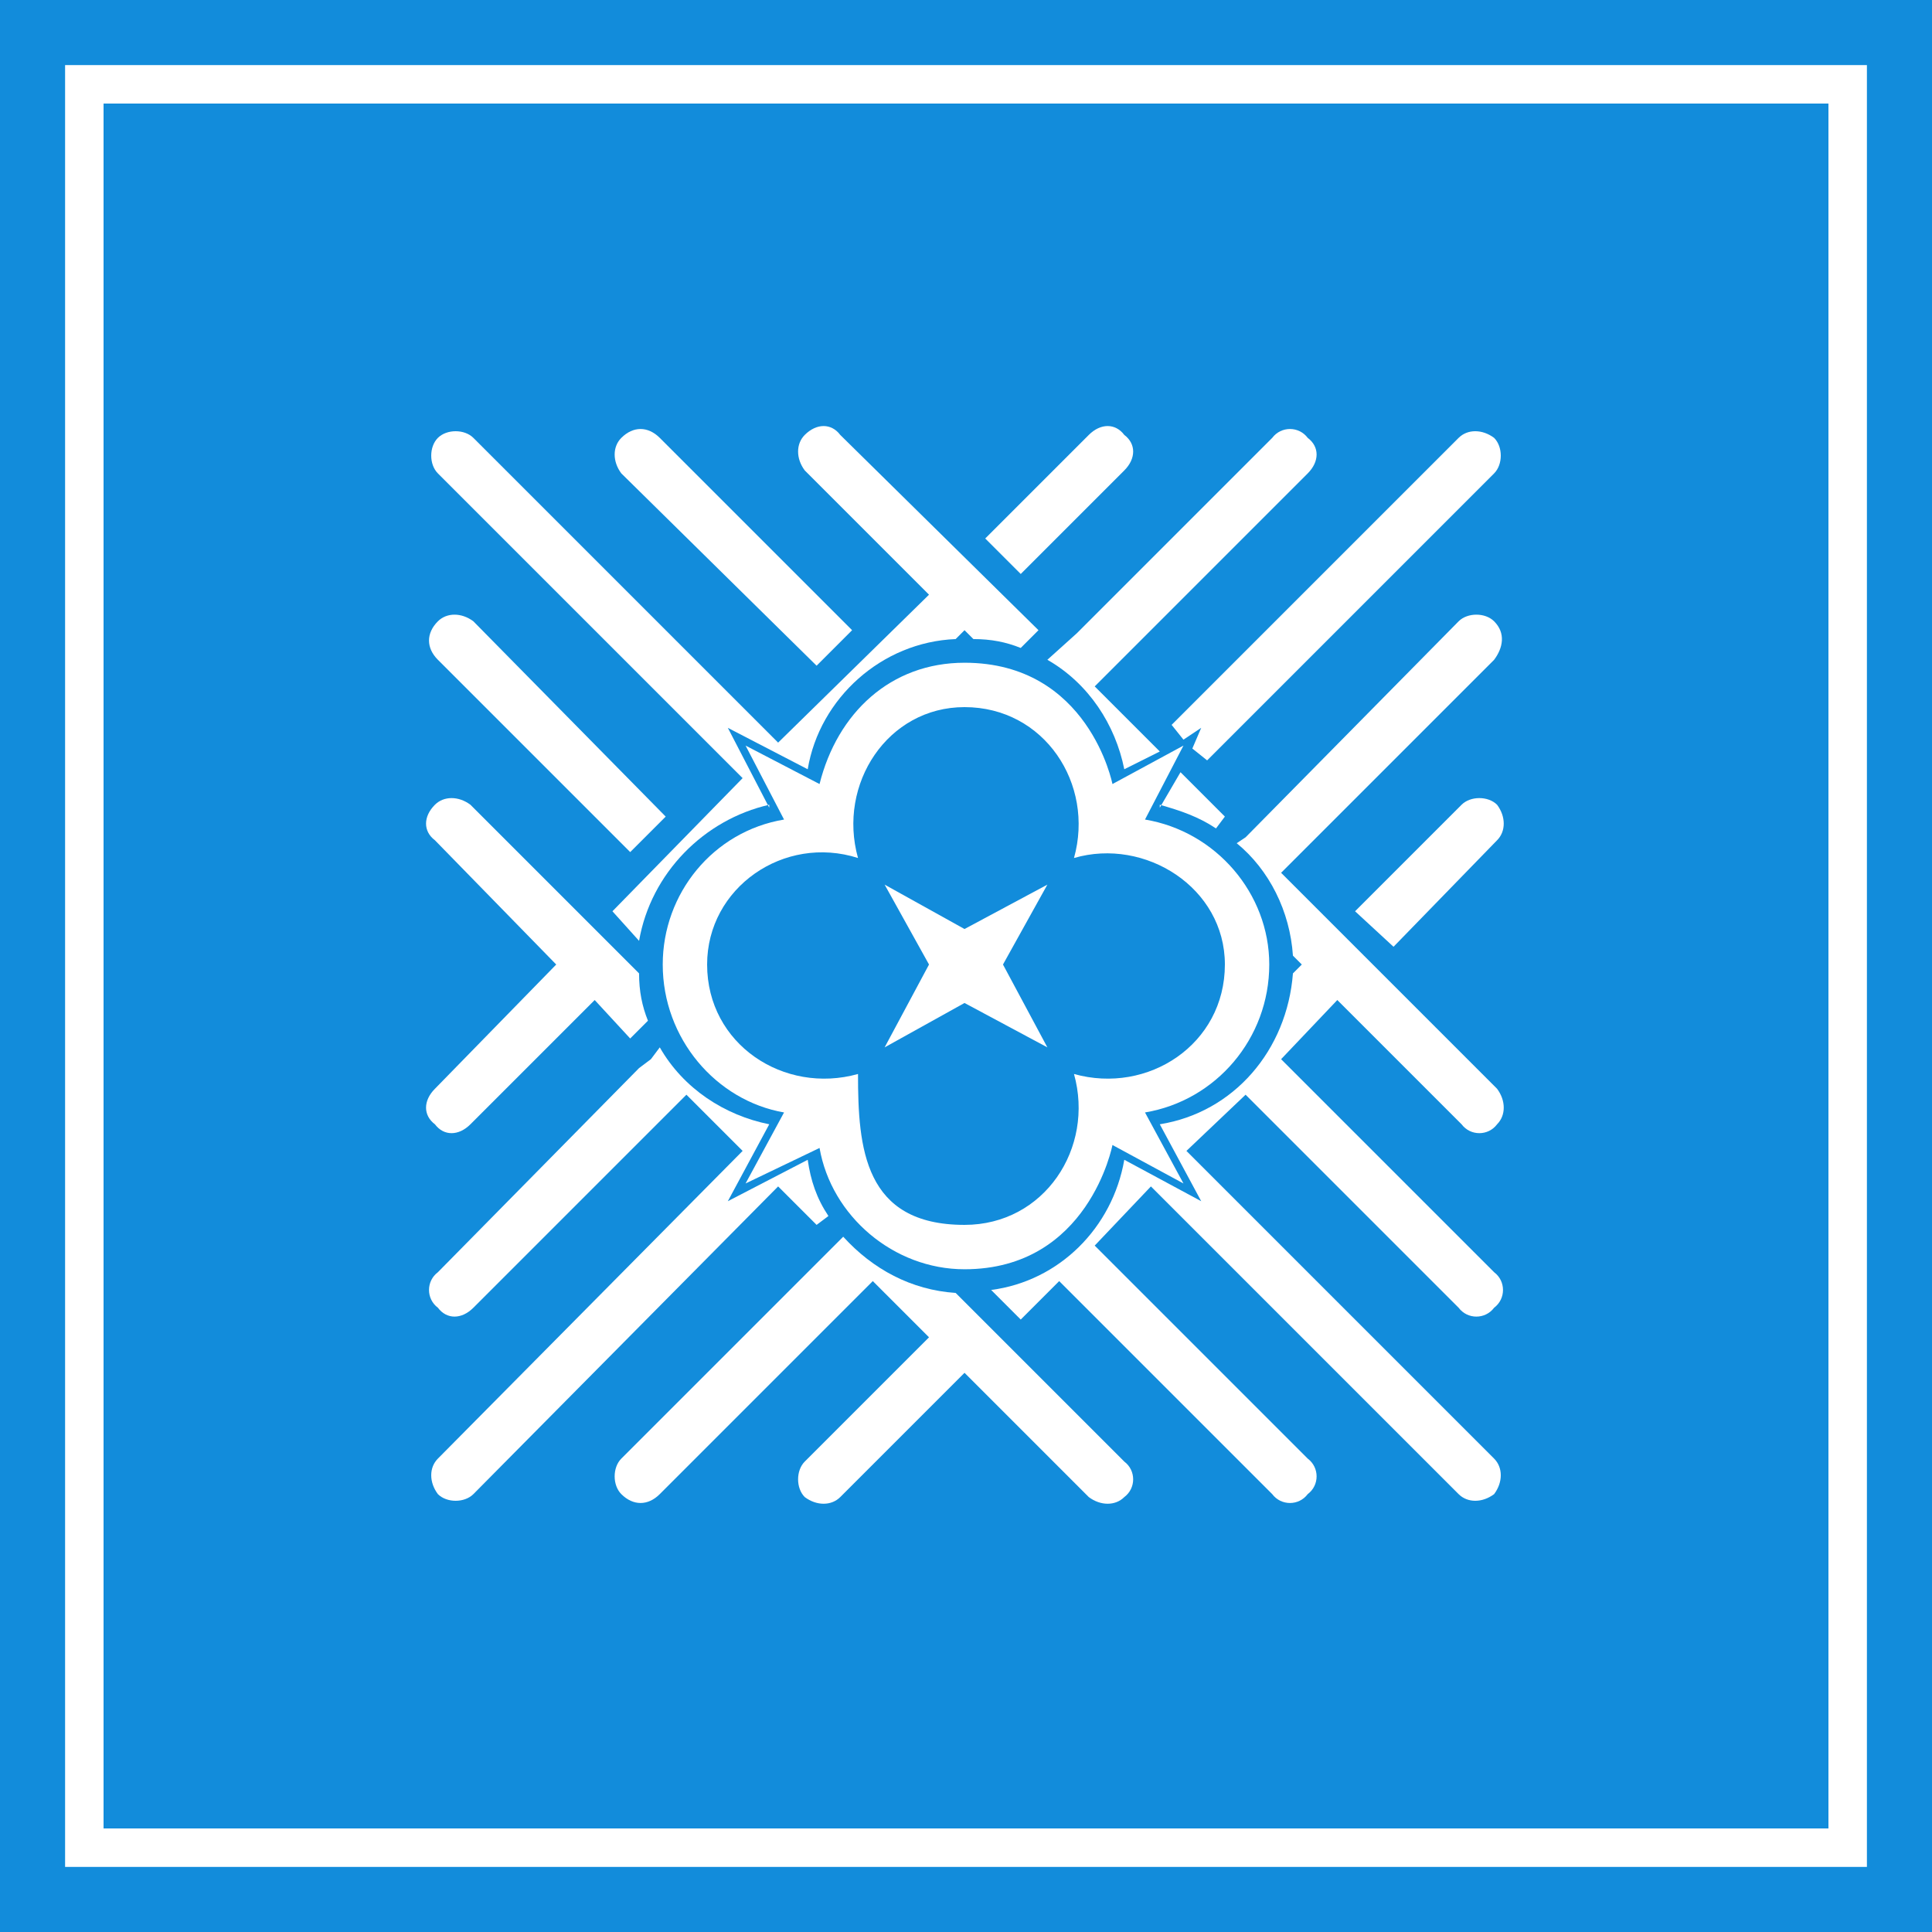 <?xml version="1.0" encoding="UTF-8"?> <!-- Creator: CorelDRAW 2020 (64-Bit) --> <svg xmlns="http://www.w3.org/2000/svg" xmlns:xlink="http://www.w3.org/1999/xlink" xmlns:xodm="http://www.corel.com/coreldraw/odm/2003" xml:space="preserve" width="70px" height="70px" style="shape-rendering:geometricPrecision; text-rendering:geometricPrecision; image-rendering:optimizeQuality; fill-rule:evenodd; clip-rule:evenodd" viewBox="0 0 6.53 6.53"> <defs> <style type="text/css"> <![CDATA[ .fil0 {fill:#128CDB} .fil1 {fill:white} ]]> </style> </defs> <g id="Слой_x0020_1">  <polygon class="fil0" points="0,0 6.53,0 6.53,6.53 0,6.53 "></polygon> <g id="_1821108796608"> <g> <path class="fil1" d="M3.87 2.77c0.24,0.04 0.42,0.25 0.42,0.49 0,0.25 -0.18,0.46 -0.42,0.5l0.13 0.24 -0.24 -0.13c0,0 -0.08,0.42 -0.5,0.42 -0.24,0 -0.45,-0.18 -0.49,-0.41l-0.25 0.12 0.13 -0.24c-0.23,-0.04 -0.41,-0.25 -0.41,-0.5 0,-0.24 0.17,-0.45 0.41,-0.49l-0.13 -0.25 0.25 0.13c0.06,-0.24 0.24,-0.41 0.49,-0.41 0.42,0 0.5,0.41 0.5,0.41l0.24 -0.13 -0.13 0.25zm-0.97 0.86c0,0.25 0.02,0.51 0.36,0.51 0.27,0 0.44,-0.26 0.37,-0.51l0 0c0.25,0.07 0.51,-0.1 0.51,-0.37 0,-0.26 -0.27,-0.43 -0.51,-0.36 0.07,-0.25 -0.1,-0.51 -0.37,-0.51 -0.26,0 -0.43,0.26 -0.36,0.51 -0.25,-0.08 -0.51,0.1 -0.51,0.36 0,0.27 0.26,0.44 0.51,0.37z"></path> </g> <polygon class="fil1" points="3.54,2.99 3.26,3.14 2.99,2.99 3.14,3.26 2.99,3.54 3.26,3.39 3.54,3.54 3.39,3.26 "></polygon> <path class="fil1" d="M1.47 2.72l0 0c0.03,-0.03 0.08,-0.03 0.12,0l0.42 0.42 0.12 0.12 0.03 0.03c0,0.06 0.01,0.11 0.03,0.16l-0.06 0.06 -0.12 -0.13 -0.42 0.42c-0.04,0.04 -0.09,0.04 -0.12,0 -0.04,-0.03 -0.04,-0.08 0,-0.12l0.41 -0.42 -0.41 -0.42c-0.04,-0.03 -0.04,-0.08 0,-0.12z"></path> <polygon class="fil1" points="3.75,3.68 3.75,3.68 3.75,3.68 "></polygon> <path class="fil1" d="M3.92 2.72l0 0.01 0.07 -0.12 0.02 0.02 0 0 0.13 0.13 -0.03 0.04c-0.06,-0.04 -0.12,-0.06 -0.19,-0.08l0 0z"></path> <path class="fil1" d="M2.76 2.25l-0.66 -0.65c-0.03,-0.04 -0.03,-0.09 0,-0.12 0.04,-0.04 0.09,-0.04 0.13,0l0.65 0.65 -0.12 0.12z"></path> <path class="fil1" d="M4.08 2.57l-0.05 -0.04 0.03 -0.07 -0.06 0.04 -0.04 -0.05 0.97 -0.97c0.03,-0.03 0.08,-0.03 0.12,0l0 0c0.03,0.03 0.03,0.09 0,0.12l-0.97 0.97z"></path> <path class="fil1" d="M3.45 4.46l0.13 -0.13 0.72 0.72c0.03,0.04 0.09,0.04 0.12,0 0.04,-0.03 0.04,-0.09 0,-0.12l-0.72 -0.72 0.19 -0.2 1.04 1.04c0.03,0.03 0.08,0.03 0.12,0 0.03,-0.04 0.03,-0.09 0,-0.12l-1.04 -1.04 0.2 -0.19 0.72 0.72c0.03,0.04 0.09,0.04 0.12,0 0.04,-0.03 0.04,-0.09 0,-0.12l-0.72 -0.72 0.19 -0.2 0.42 0.42c0.03,0.04 0.09,0.04 0.12,0l0 0c0.03,-0.03 0.03,-0.08 0,-0.12l-0.73 -0.73 0.72 -0.72c0.03,-0.04 0.04,-0.09 0,-0.13 -0.03,-0.03 -0.09,-0.03 -0.12,0l-0.72 0.73 0 0 -0.03 0.02c0.11,0.09 0.18,0.23 0.19,0.38l0.03 0.03 -0.03 0.03c-0.02,0.26 -0.2,0.47 -0.45,0.51l0 0 0.14 0.26 -0.26 -0.14 0 0c-0.04,0.23 -0.22,0.41 -0.45,0.44l0.1 0.1z"></path> <path class="fil1" d="M3.7 2.32l0.72 -0.72c0.04,-0.04 0.04,-0.09 0,-0.12l0 0c-0.03,-0.04 -0.09,-0.04 -0.12,0l-0.66 0.66 -0.1 0.09c0.14,0.08 0.23,0.22 0.26,0.37l0 0 0 0 0.12 -0.06 -0.03 -0.03 0 0 -0.19 -0.19z"></path> <path class="fil1" d="M4.71 3.2l-0.13 -0.12 0.36 -0.36c0.03,-0.03 0.09,-0.03 0.12,0l0 0c0.03,0.04 0.03,0.09 0,0.12l-0.35 0.36z"></path> <path class="fil1" d="M3.45 1.94l-0.12 -0.12 0.35 -0.35c0.04,-0.04 0.09,-0.04 0.12,0 0.04,0.03 0.04,0.08 0,0.12l-0.35 0.35z"></path> <path class="fil1" d="M1.6 4.42l0.72 -0.72 0.19 0.19 -1.03 1.04c-0.03,0.03 -0.03,0.08 0,0.12l0 0c0.03,0.03 0.09,0.03 0.12,0l1.03 -1.04 0.13 0.13 0.04 -0.03c-0.04,-0.06 -0.06,-0.12 -0.07,-0.19l0 0 0 0 -0.27 0.14 0.14 -0.26 0 0 0 0c-0.15,-0.03 -0.29,-0.12 -0.37,-0.26l-0.03 0.04 -0.04 0.03 -0.68 0.69c-0.04,0.03 -0.04,0.09 0,0.12 0.03,0.04 0.08,0.04 0.12,0z"></path> <path class="fil1" d="M2.85 4.18c0.1,0.11 0.23,0.18 0.38,0.19l0.03 0.03 0.12 0.12 0.42 0.42c0.04,0.03 0.04,0.09 0,0.12 -0.03,0.03 -0.08,0.03 -0.12,0l-0.42 -0.42 -0.42 0.42c-0.03,0.03 -0.08,0.03 -0.12,0 -0.03,-0.03 -0.03,-0.09 0,-0.12l0.42 -0.42 -0.19 -0.19 -0.72 0.72c-0.04,0.04 -0.09,0.04 -0.13,0l0 0c-0.03,-0.03 -0.03,-0.09 0,-0.12l0.68 -0.68 0.07 -0.07z"></path> <path class="fil1" d="M1.48 2.1l0 0c-0.04,0.04 -0.04,0.09 0,0.13l0.65 0.65 0.12 -0.12 -0.65 -0.66c-0.04,-0.03 -0.09,-0.03 -0.12,0z"></path> <path class="fil1" d="M3.51 2.13l-0.67 -0.66c-0.03,-0.04 -0.08,-0.04 -0.12,0 -0.03,0.03 -0.03,0.08 0,0.12l0.42 0.42 -0.51 0.5 -1.03 -1.03c-0.03,-0.03 -0.09,-0.03 -0.12,0l0 0c-0.03,0.03 -0.03,0.09 0,0.12l1.03 1.03 -0.44 0.45 0.09 0.1c0.04,-0.23 0.22,-0.41 0.44,-0.46l0 0.01 -0.14 -0.27 0.27 0.14 0 0c0.04,-0.24 0.25,-0.43 0.5,-0.44l0.03 -0.03 0.03 0.03c0.06,0 0.11,0.01 0.16,0.03l0.06 -0.06z"></path> <path class="fil1" d="M0.35 0.35l5.83 0 0 5.83 -5.83 0 0 -5.83zm5.9 -0.13l-6.03 0 0 6.09 6.09 0 0 -6.09 -0.06 0z"></path> <path class="fil1" d="M2.73 2.76l0 0 -0.01 0 0 0 -0.01 0 0 0 0 0 -0.01 0 -0.01 0c0.02,0 0.04,0 0.06,0l0.01 0 0 -0.01 0 0.01 -0.01 0 -0.02 0z"></path> <path class="fil1" d="M2.76 2.7l0 0.01 0 0 0 0.01 0 0 0 0.01 0 0 0 0.02c0,-0.02 0,-0.04 0,-0.05l0 0z"></path> <path class="fil1" d="M3.79 3.77l0 0 0.02 0 0 0 0.01 0 0 0 0 0 0.01 0 0 0c-0.01,0 -0.03,0 -0.05,0l-0.01 0 0 0.01 0 0 0 -0.01 0.01 0 0.01 0z"></path> <path class="fil1" d="M3.77 3.83l0 -0.01 0 0 0 0 0 0 0 -0.01 0 0 0 -0.02 0 0 0 -0.01c0,0.02 0,0.03 0,0.05l0 0z"></path> <path class="fil1" d="M2.76 3.79l0 0.02 0 0 0 0.01 0 0 0 0.01 0 0c0,-0.02 0,-0.03 0,-0.05l0 0.01 0 0z"></path> <path class="fil1" d="M2.7 3.77l0.01 0 0 0 0 0 0.01 0 0 0 0.01 0 0 0 0.02 0 0.01 0 0 0.01 0 0 0 -0.01 -0.01 0c-0.02,0 -0.04,0 -0.06,0l0.01 0z"></path> </g> </g> </svg> 